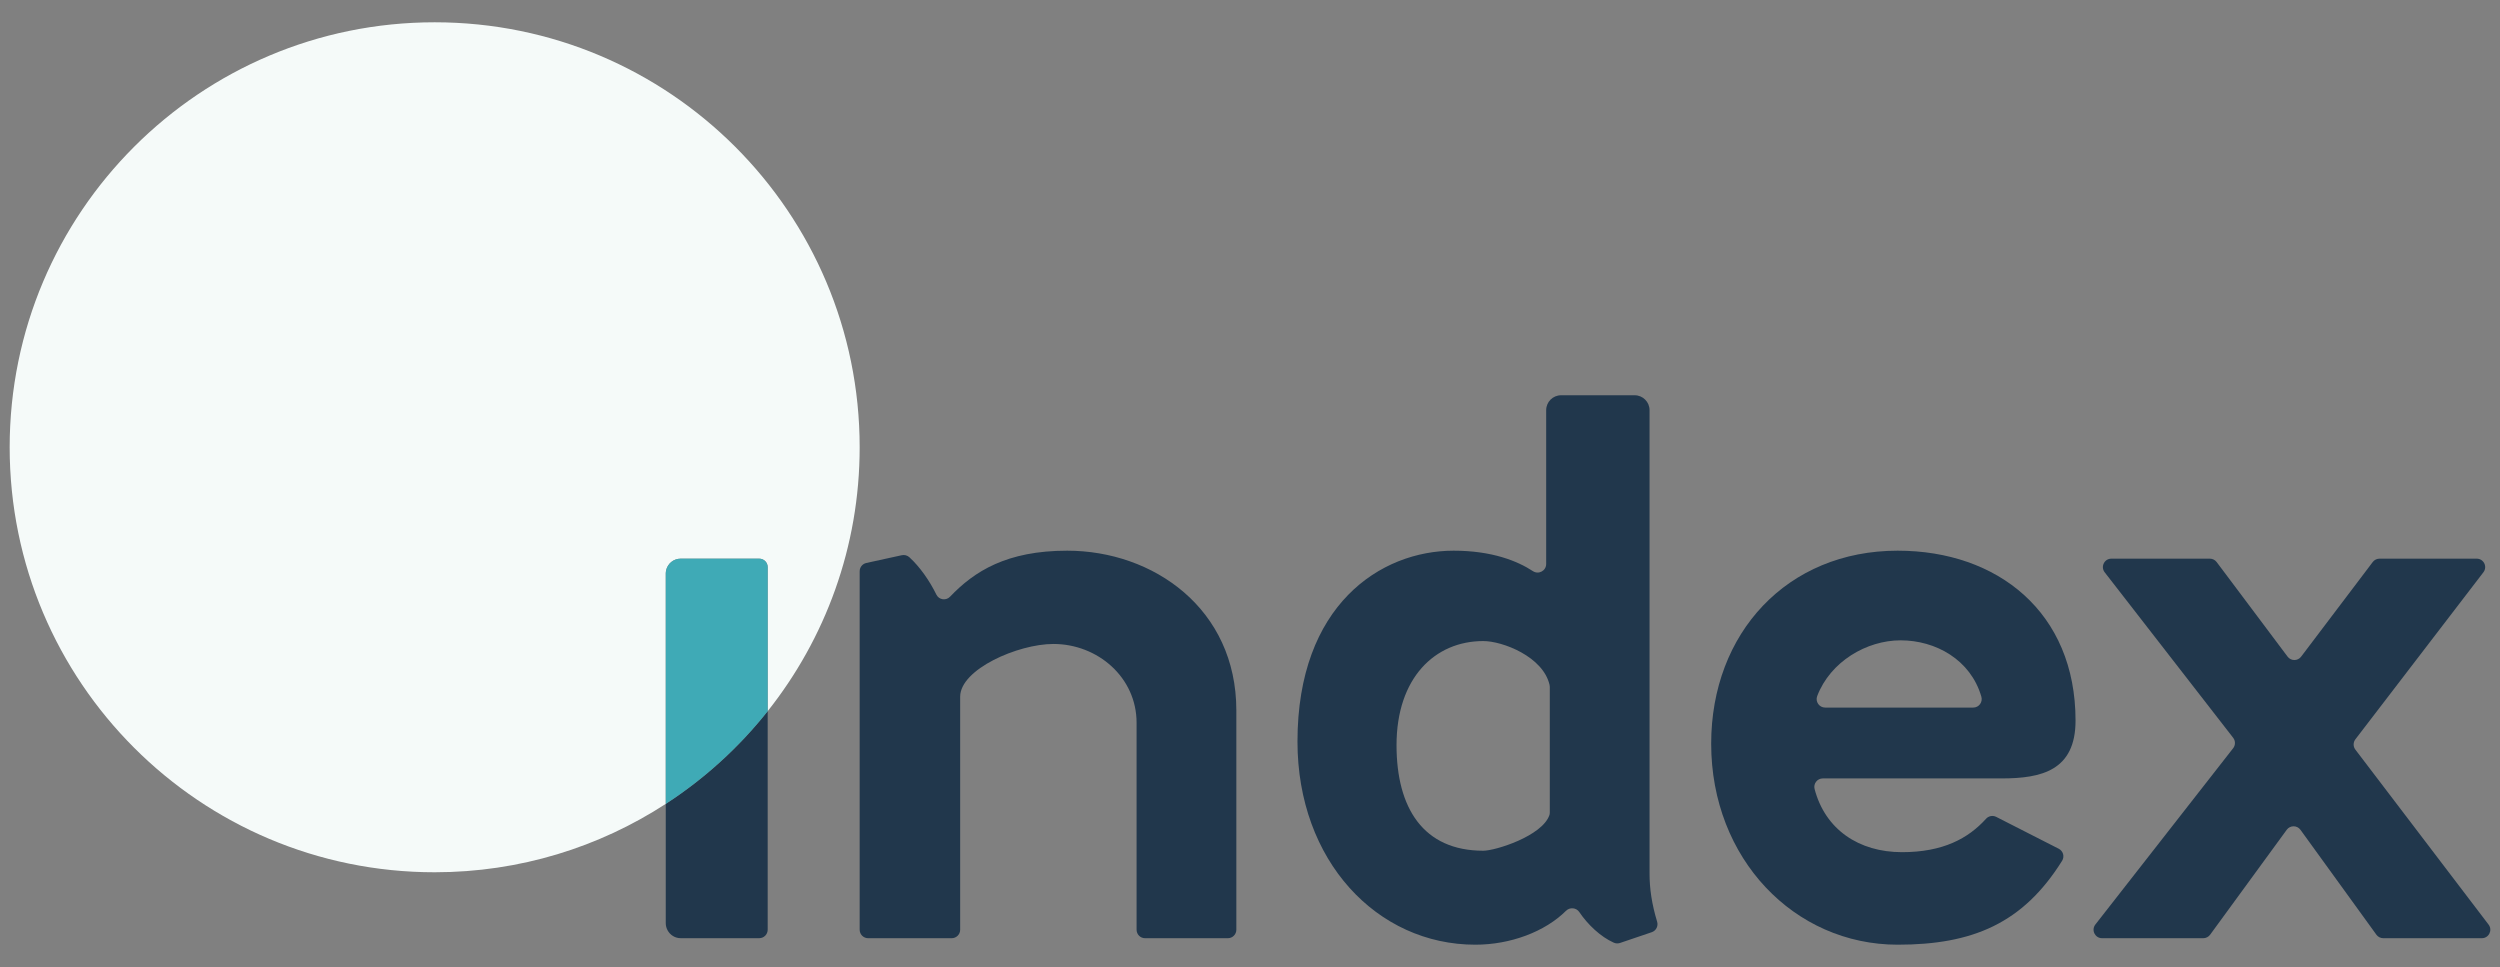 <svg width="106" height="41" viewBox="0 0 106 41" fill="none" xmlns="http://www.w3.org/2000/svg">
<rect x="0" y="0" width="106" height="41" fill="#808080" stroke="none"/>
<path d="M45.248 23.349C42.685 23.349 41.311 24.222 40.283 25.299C40.111 25.48 39.812 25.436 39.702 25.212C39.421 24.636 39.009 24.04 38.557 23.627C38.47 23.548 38.351 23.516 38.236 23.541L36.733 23.87C36.568 23.906 36.45 24.052 36.45 24.221V39.421C36.45 39.619 36.611 39.78 36.809 39.78H40.352C40.55 39.78 40.711 39.619 40.711 39.421V29.541C40.711 28.377 43.163 27.304 44.665 27.304C46.535 27.304 48.191 28.714 48.191 30.645V39.421C48.191 39.619 48.351 39.78 48.55 39.78H52.062C52.26 39.78 52.421 39.619 52.421 39.421V30.124C52.421 25.802 48.895 23.349 45.248 23.349Z" fill="#21374C"/>
<path d="M65.711 34.451C65.711 34.488 65.707 34.526 65.695 34.561C65.386 35.452 63.402 36.071 62.891 36.071C60.347 36.071 59.213 34.262 59.213 31.595C59.213 28.744 60.837 27.181 62.891 27.181C63.709 27.181 65.427 27.84 65.702 29.041C65.709 29.068 65.711 29.096 65.711 29.123V34.451ZM69.941 37.051V17.391C69.941 17.042 69.658 16.759 69.309 16.759H66.19C65.841 16.759 65.558 17.042 65.558 17.391V23.912C65.558 24.202 65.237 24.375 64.995 24.216C64.341 23.788 63.264 23.349 61.634 23.349C58.538 23.349 55.013 25.648 55.013 31.442C55.013 36.5 58.385 40.055 62.554 40.055C64.042 40.055 65.506 39.506 66.398 38.619C66.561 38.456 66.835 38.481 66.964 38.673C67.313 39.193 67.86 39.718 68.422 39.968C68.506 40.006 68.601 40.012 68.688 39.982L70.035 39.525C70.219 39.463 70.319 39.265 70.262 39.079C70.035 38.329 69.941 37.667 69.941 37.051Z" fill="#21374C"/>
<path d="M77.049 29.514C77.605 28.051 79.145 27.15 80.585 27.15C82.069 27.15 83.553 27.969 84.009 29.536C84.077 29.768 83.908 30.001 83.666 30.001H77.386C77.134 30.001 76.96 29.749 77.049 29.514ZM87.291 35.987L84.638 34.635C84.493 34.562 84.317 34.595 84.209 34.715C83.451 35.554 82.377 36.132 80.646 36.132C78.81 36.132 77.389 35.168 76.939 33.456C76.879 33.229 77.051 33.005 77.287 33.005H84.876C86.562 33.005 88.003 32.668 88.003 30.553C88.003 25.955 84.692 23.349 80.462 23.349C75.772 23.349 72.554 26.844 72.554 31.534C72.554 36.408 76.079 40.055 80.462 40.055C83.642 40.055 85.776 39.15 87.433 36.498C87.545 36.319 87.479 36.083 87.291 35.987" fill="#21374C"/>
<path d="M105.516 39.203L99.867 31.783C99.769 31.654 99.77 31.475 99.868 31.347L105.297 24.264C105.478 24.028 105.31 23.687 105.012 23.687H100.892C100.779 23.687 100.673 23.739 100.605 23.829L97.567 27.843C97.423 28.034 97.137 28.033 96.994 27.842L93.985 23.83C93.917 23.74 93.811 23.687 93.698 23.687H89.522C89.223 23.687 89.055 24.03 89.239 24.266L94.686 31.282C94.787 31.412 94.787 31.594 94.686 31.724L88.844 39.199C88.659 39.435 88.827 39.78 89.127 39.78H93.419C93.533 39.78 93.641 39.725 93.709 39.632L96.958 35.182C97.102 34.985 97.396 34.986 97.539 35.183L100.759 39.631C100.826 39.724 100.934 39.78 101.05 39.78H105.23C105.527 39.78 105.696 39.439 105.516 39.203" fill="#21374C"/>
<path d="M28.228 34.085V39.147C28.228 39.255 28.258 39.355 28.305 39.444C28.412 39.643 28.619 39.779 28.86 39.779H32.191C32.389 39.779 32.55 39.619 32.55 39.42V30.154C31.334 31.687 29.874 33.016 28.228 34.085Z" fill="#21374C"/>
<path d="M28.243 24.185C28.305 23.9 28.557 23.687 28.86 23.687H32.191C32.389 23.687 32.55 23.847 32.55 24.046V30.154C34.989 27.08 36.45 23.194 36.45 18.965C36.45 9.012 28.383 0.945 18.43 0.945C8.478 0.945 0.41 9.012 0.41 18.965C0.41 28.917 8.478 36.984 18.43 36.984C22.044 36.984 25.407 35.917 28.228 34.085V24.319C28.228 24.273 28.234 24.228 28.243 24.185Z" fill="#F5FAF9"/>
<path d="M32.55 30.154V24.046C32.55 23.847 32.389 23.687 32.191 23.687H28.86C28.557 23.687 28.305 23.9 28.243 24.185C28.233 24.228 28.228 24.273 28.228 24.319V34.085C29.874 33.016 31.334 31.687 32.55 30.154Z" fill="#3FAAB6"/>
</svg>
